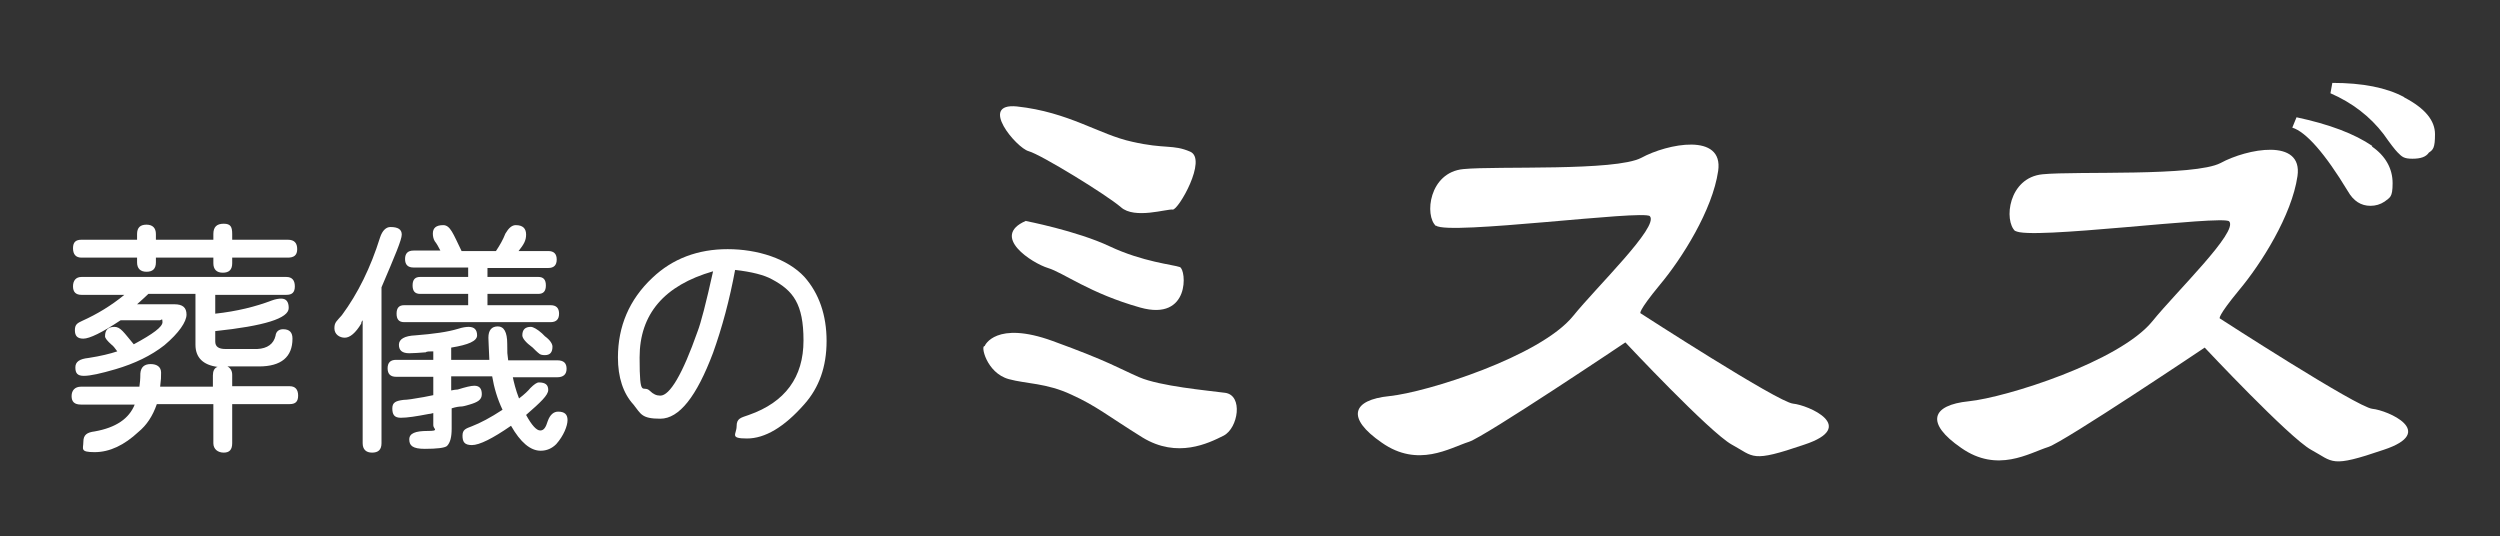 <?xml version="1.0" encoding="UTF-8"?>
<svg id="_レイヤー_1" data-name="レイヤー_1" xmlns="http://www.w3.org/2000/svg" version="1.1" viewBox="0 0 530.8 113.8">
  <rect x="0" y="0" width="530.8" height="113.8" fill="#333333" stroke="none"/>
  <!-- Generator: Adobe Illustrator 29.3.1, SVG Export Plug-In . SVG Version: 2.1.0 Build 151)  -->
  <defs>
    <style>
      .st0 {
        fill: #fff;
      }
    </style>
  </defs>
  <g>
    <path class="st0" d="M45.7,62.3v4.3c4.6-.5,8.6-1.5,12-2.8.8-.3,1.5-.4,2-.4,1.1,0,1.6.7,1.6,2,0,2.2-5.2,3.8-15.6,4.9v2.2c0,1.1.7,1.6,2.2,1.6h6.7c2.2-.1,3.5-1.1,3.9-2.8.1-.9.7-1.4,1.6-1.4,1.4,0,2,.7,2,2,0,3.9-2.4,5.9-7.1,5.9h-6.7c.7.4,1,1,1,1.8v2.4h12.2c1.2,0,1.8.7,1.8,2s-.6,1.8-1.8,1.8h-12.2v8.3c0,1.4-.6,2-1.8,2s-2.2-.7-2.2-2v-8.3h-12c-.9,2.6-2.2,4.5-3.9,5.9-3,2.8-6.1,4.3-9.3,4.3s-2.4-.7-2.4-2.2.8-2,2.4-2.2c4.5-.8,7.3-2.7,8.5-5.7h-11.4c-1.4,0-2-.6-2-1.8s.7-2,2-2h12.4c.1-.7.2-1.6.2-2.8.1-1.4.9-2,2.2-2s2.2.6,2.2,1.8,0,1.3-.2,3h11.2v-2.4c0-.9.3-1.6,1-1.8-3.1-.4-4.7-2-4.7-4.7v-10.8h-10c-.5.5-1.4,1.3-2.4,2.2h7.9c1.8,0,2.6.7,2.6,2.2s-1.6,3.9-4.7,6.5c-2.8,2.2-6.3,3.9-10.4,5.1-3.1.9-5.3,1.4-6.7,1.4s-1.8-.6-1.8-1.8.9-1.8,2.8-2c2.6-.4,4.6-.9,6.1-1.4-.5-.7-.9-1.2-1.2-1.4-.9-.8-1.4-1.4-1.4-1.8,0-1.4.7-2,2-2s2,1.2,4.1,3.7c4.1-2.2,6.1-3.7,6.1-4.7s-.2-.4-.6-.4h-8.3c-3.9,2.6-6.6,3.9-7.9,3.9s-1.8-.6-1.8-1.8.5-1.5,1.6-2c3.1-1.4,6.1-3.2,8.9-5.5h-9.1c-1.2,0-1.8-.6-1.8-1.8s.6-2,1.8-2h43.5c1.2,0,1.8.7,1.8,2s-.6,1.8-1.8,1.8h-15.2ZM33.1,50.9h12.2v-1.2c0-1.5.7-2.2,2.2-2.2s1.8.7,1.8,2.2v1.2h11.8c1.4,0,2,.7,2,2s-.7,1.8-2,1.8h-11.8v1.2c0,1.4-.7,2-2,2s-2-.7-2-2v-1.2h-12.2v1c0,1.4-.7,2-2,2s-2-.7-2-2v-1h-11.8c-1.2,0-1.8-.7-1.8-2s.6-1.8,1.8-1.8h11.8v-1.2c0-1.4.7-2,2-2s2,.7,2,2v1.2Z"/>
    <path class="st0" d="M77.1,67.9c-.3.3-.4.5-.4.8-1.2,2-2.4,3-3.5,3s-2.2-.7-2.2-2,.5-1.5,1.6-2.8c3.4-4.6,6.1-10.1,8.1-16.5.5-1.5,1.3-2.2,2.2-2.2,1.6,0,2.4.5,2.4,1.6s-1.4,4.4-4.3,11.2v33.1c0,1.4-.7,2-2,2s-2-.7-2-2v-26.2ZM108.8,79.7c.3,1.5.7,3.1,1.4,4.9,1.2-.9,2-1.7,2.4-2.2.8-.8,1.4-1.2,1.8-1.2,1.4,0,2,.5,2,1.6s-1.6,2.6-4.7,5.3c1.2,2.2,2.2,3.3,3,3.3s1.2-.7,1.6-2c.5-1.4,1.3-2,2.2-2,1.4,0,2,.6,2,1.8s-.8,3.3-2.4,5.1c-.9.9-2,1.4-3.3,1.4-2.2,0-4.3-1.8-6.3-5.3-3.9,2.7-6.7,4.1-8.3,4.1s-2-.7-2-2,.7-1.5,2-2c1.8-.7,3.9-1.8,6.5-3.5-1.1-2.3-1.8-4.7-2.2-7.1h-8.7v3c.5-.1,1-.2,1.4-.2,1.6-.5,2.8-.8,3.5-.8,1.1,0,1.6.6,1.6,1.8s-.9,1.7-2.6,2.2c-.4.1-.9.3-1.6.4-.5,0-1.3.1-2.2.4v4.3c0,1.8-.3,3-1,3.7-.5.4-2.1.6-4.7.6s-3.3-.7-3.3-2,1.3-1.8,3.9-1.8,1.2-.4,1.2-1.2v-2.6c-.4.1-.7.2-1,.2-2.6.5-4.5.8-5.9.8s-1.8-.7-1.8-2,.8-1.6,2.4-1.8c.7,0,2.1-.2,4.3-.6l2-.4v-3.9h-7.9c-1.2,0-1.8-.6-1.8-1.8s.6-1.8,1.8-1.8h7.9v-1.8c-.8,0-1.4,0-1.6.2-1.4.1-2.5.2-3.5.2-1.5,0-2.2-.6-2.2-1.8s1.2-1.9,3.5-2c3.8-.3,6.8-.7,9.1-1.4.9-.3,1.7-.4,2.2-.4,1.2,0,1.8.6,1.8,1.8s-1.8,2-5.5,2.6v2.6h8.1c-.1-2.6-.2-4.1-.2-4.7,0-1.6.7-2.4,2-2.4s2,1.2,2,3.7,0,1.6.2,3.5h10.4c1.4,0,2,.6,2,1.8s-.7,1.8-2,1.8h-9.8ZM103.5,56.8v2h10.8c1.1,0,1.6.6,1.6,1.8s-.5,1.8-1.6,1.8h-10.8v2.4h13.4c1.2,0,1.8.6,1.8,1.8s-.6,1.8-1.8,1.8h-31.1c-1.1,0-1.6-.6-1.6-1.8s.5-1.8,1.6-1.8h13.6v-2.4h-10.2c-1.1,0-1.6-.6-1.6-1.8s.5-1.8,1.6-1.8h10.2v-2h-11.6c-1.2,0-1.8-.6-1.8-1.8s.6-1.8,1.8-1.8h5.7c-.4-.8-.8-1.5-1.2-2-.3-.5-.4-1.1-.4-1.6,0-1.2.7-1.8,2.2-1.8s2.1,1.8,3.9,5.5h7.3c.8-1.2,1.5-2.4,2-3.7.7-1.2,1.4-1.8,2.2-1.8,1.5,0,2.2.7,2.2,2s-.5,2.1-1.6,3.5h6.3c1.2,0,1.8.6,1.8,1.8s-.6,1.8-1.8,1.8h-13ZM112.7,69.4c.5,0,1.4.5,2.4,1.4.1.1.3.3.6.6,1.1.8,1.6,1.6,1.6,2.2,0,1.2-.5,1.8-1.6,1.8s-1.2-.3-2-1c-.3-.3-.5-.5-.6-.6-1.5-1.1-2.2-2-2.2-2.6,0-1.2.6-1.8,1.8-1.8Z"/>
    <path class="st0" d="M156.1,57.2c-1.2,6.5-2.8,12.4-4.7,17.7-3.5,9.3-7.2,14-11.2,14s-4.1-1-5.7-3c-2.2-2.4-3.3-5.8-3.3-10,0-6.6,2.4-12.3,7.3-16.9,4.3-4.1,9.7-6.1,16-6.1s12.7,2,16.3,5.9c3.1,3.5,4.7,8.1,4.7,13.6s-1.6,9.9-4.7,13.4c-4.3,4.9-8.4,7.3-12.2,7.3s-2.2-.9-2.2-2.6.9-1.8,2.6-2.4c7.7-2.7,11.6-8,11.6-15.8s-2.2-10.6-6.7-13c-1.6-.9-4.3-1.6-7.9-2ZM151.4,57.6c-10.4,3-15.6,9.1-15.6,18.3s.7,5.6,2.2,7.1c.7.7,1.4,1,2.2,1,2,0,4.7-4.5,7.9-13.6.7-1.8,1.8-6,3.3-12.8Z"/>
  </g>
  <g>
    <path class="st0" d="M215.9,22.6c11.1,1.2,17.5,6,24.5,7.5,7,1.6,8.6.5,12.3,2.1,3.7,1.6-2.5,12.4-3.7,12.3-1.2-.2-8.1,2.1-11-.5-3-2.6-17-11.2-19.6-11.9-2.6-.7-10.7-10.3-2.5-9.5Z"/>
    <path class="st0" d="M217.7,46.9s10.9,2.1,17.9,5.4c7,3.3,13.5,3.9,14.9,4.4,1.4.5,2.3,11.6-8.4,8.6-10.7-3-16.3-7.4-19.6-8.4-3.3-1-12.3-6.7-4.7-10Z"/>
    <path class="st0" d="M209.1,73.4s2.3-5.4,14.4-1c12.1,4.4,14,5.8,18.4,7.7,4.4,1.9,14.4,2.8,18.2,3.3,3.9.5,2.8,7.5-.3,9.1-3.2,1.6-9.8,4.9-17.2.4-7.4-4.6-9.8-6.7-15.1-9.1-5.3-2.5-9.7-2.3-13.3-3.3-4.8-1.3-6.1-7.4-5.1-7Z"/>
    <path class="st0" d="M304.9,48c-2.5-2.2-1.5-11.4,5.8-12.1,7.2-.7,32.3.5,37.8-2.4,5.5-3,17.5-5.4,16.3,2.8-1.2,8.3-7.7,18.6-12.4,24.2-4.7,5.7-4.1,6-4.1,6,0,0,29.2,18.9,32.4,19.2,3.2.3,13.9,4.9,2.4,8.7-11.4,3.9-10.6,2.6-15.4,0-4.7-2.6-22.6-21.7-22.6-21.7,0,0-29.8,20-33.2,21.1-4.1,1.3-10.8,5.6-18.5.2-7.7-5.3-6.3-9.1,1.6-9.9,7.9-.8,32-8.4,39-17,5-6.2,18.3-19,16.3-21.2-1.3-1.4-42.9,4.1-45.4,2Z"/>
    <path class="st0" d="M427.9,49.1c-2.5-2.2-1.5-11.4,5.8-12.1,7.2-.7,32.3.5,37.8-2.4,5.5-3,17.5-5.4,16.3,2.8-1.2,8.3-7.7,18.6-12.4,24.2-4.7,5.7-4.1,6-4.1,6,0,0,29.2,18.9,32.4,19.2,3.2.3,13.9,4.9,2.4,8.7-11.4,3.9-10.6,2.6-15.4,0-4.7-2.6-22.6-21.7-22.6-21.7,0,0-29.8,20-33.2,21.1-4.1,1.3-10.8,5.6-18.5.2-7.7-5.3-6.3-9.1,1.6-9.9,7.9-.8,32-8.4,39-17,5-6.2,18.3-19,16.3-21.2-1.3-1.4-42.9,4.1-45.4,2Z"/>
    <path class="st0" d="M503.6,31.1c2.9,2,4.4,4.7,4.4,7.8s-.6,3-1.7,3.9c-.9.6-1.9.9-3,.9-2,0-3.6-1-4.8-3.1-4.9-8.1-8.9-12.6-11.8-13.5l.9-2.2c7,1.5,12.3,3.5,16.1,6.1ZM510.5,20.7c4.4,2.3,6.5,4.9,6.5,7.8s-.4,3.3-1.3,3.9c-.6.9-1.7,1.3-3.5,1.3s-2.2-.4-3.1-1.3c-.6-.6-1.6-1.9-3-3.9-2.9-3.8-6.7-6.7-11.3-8.7l.4-2.2c6.4,0,11.5,1,15.2,3Z"/>
  </g>
</svg>